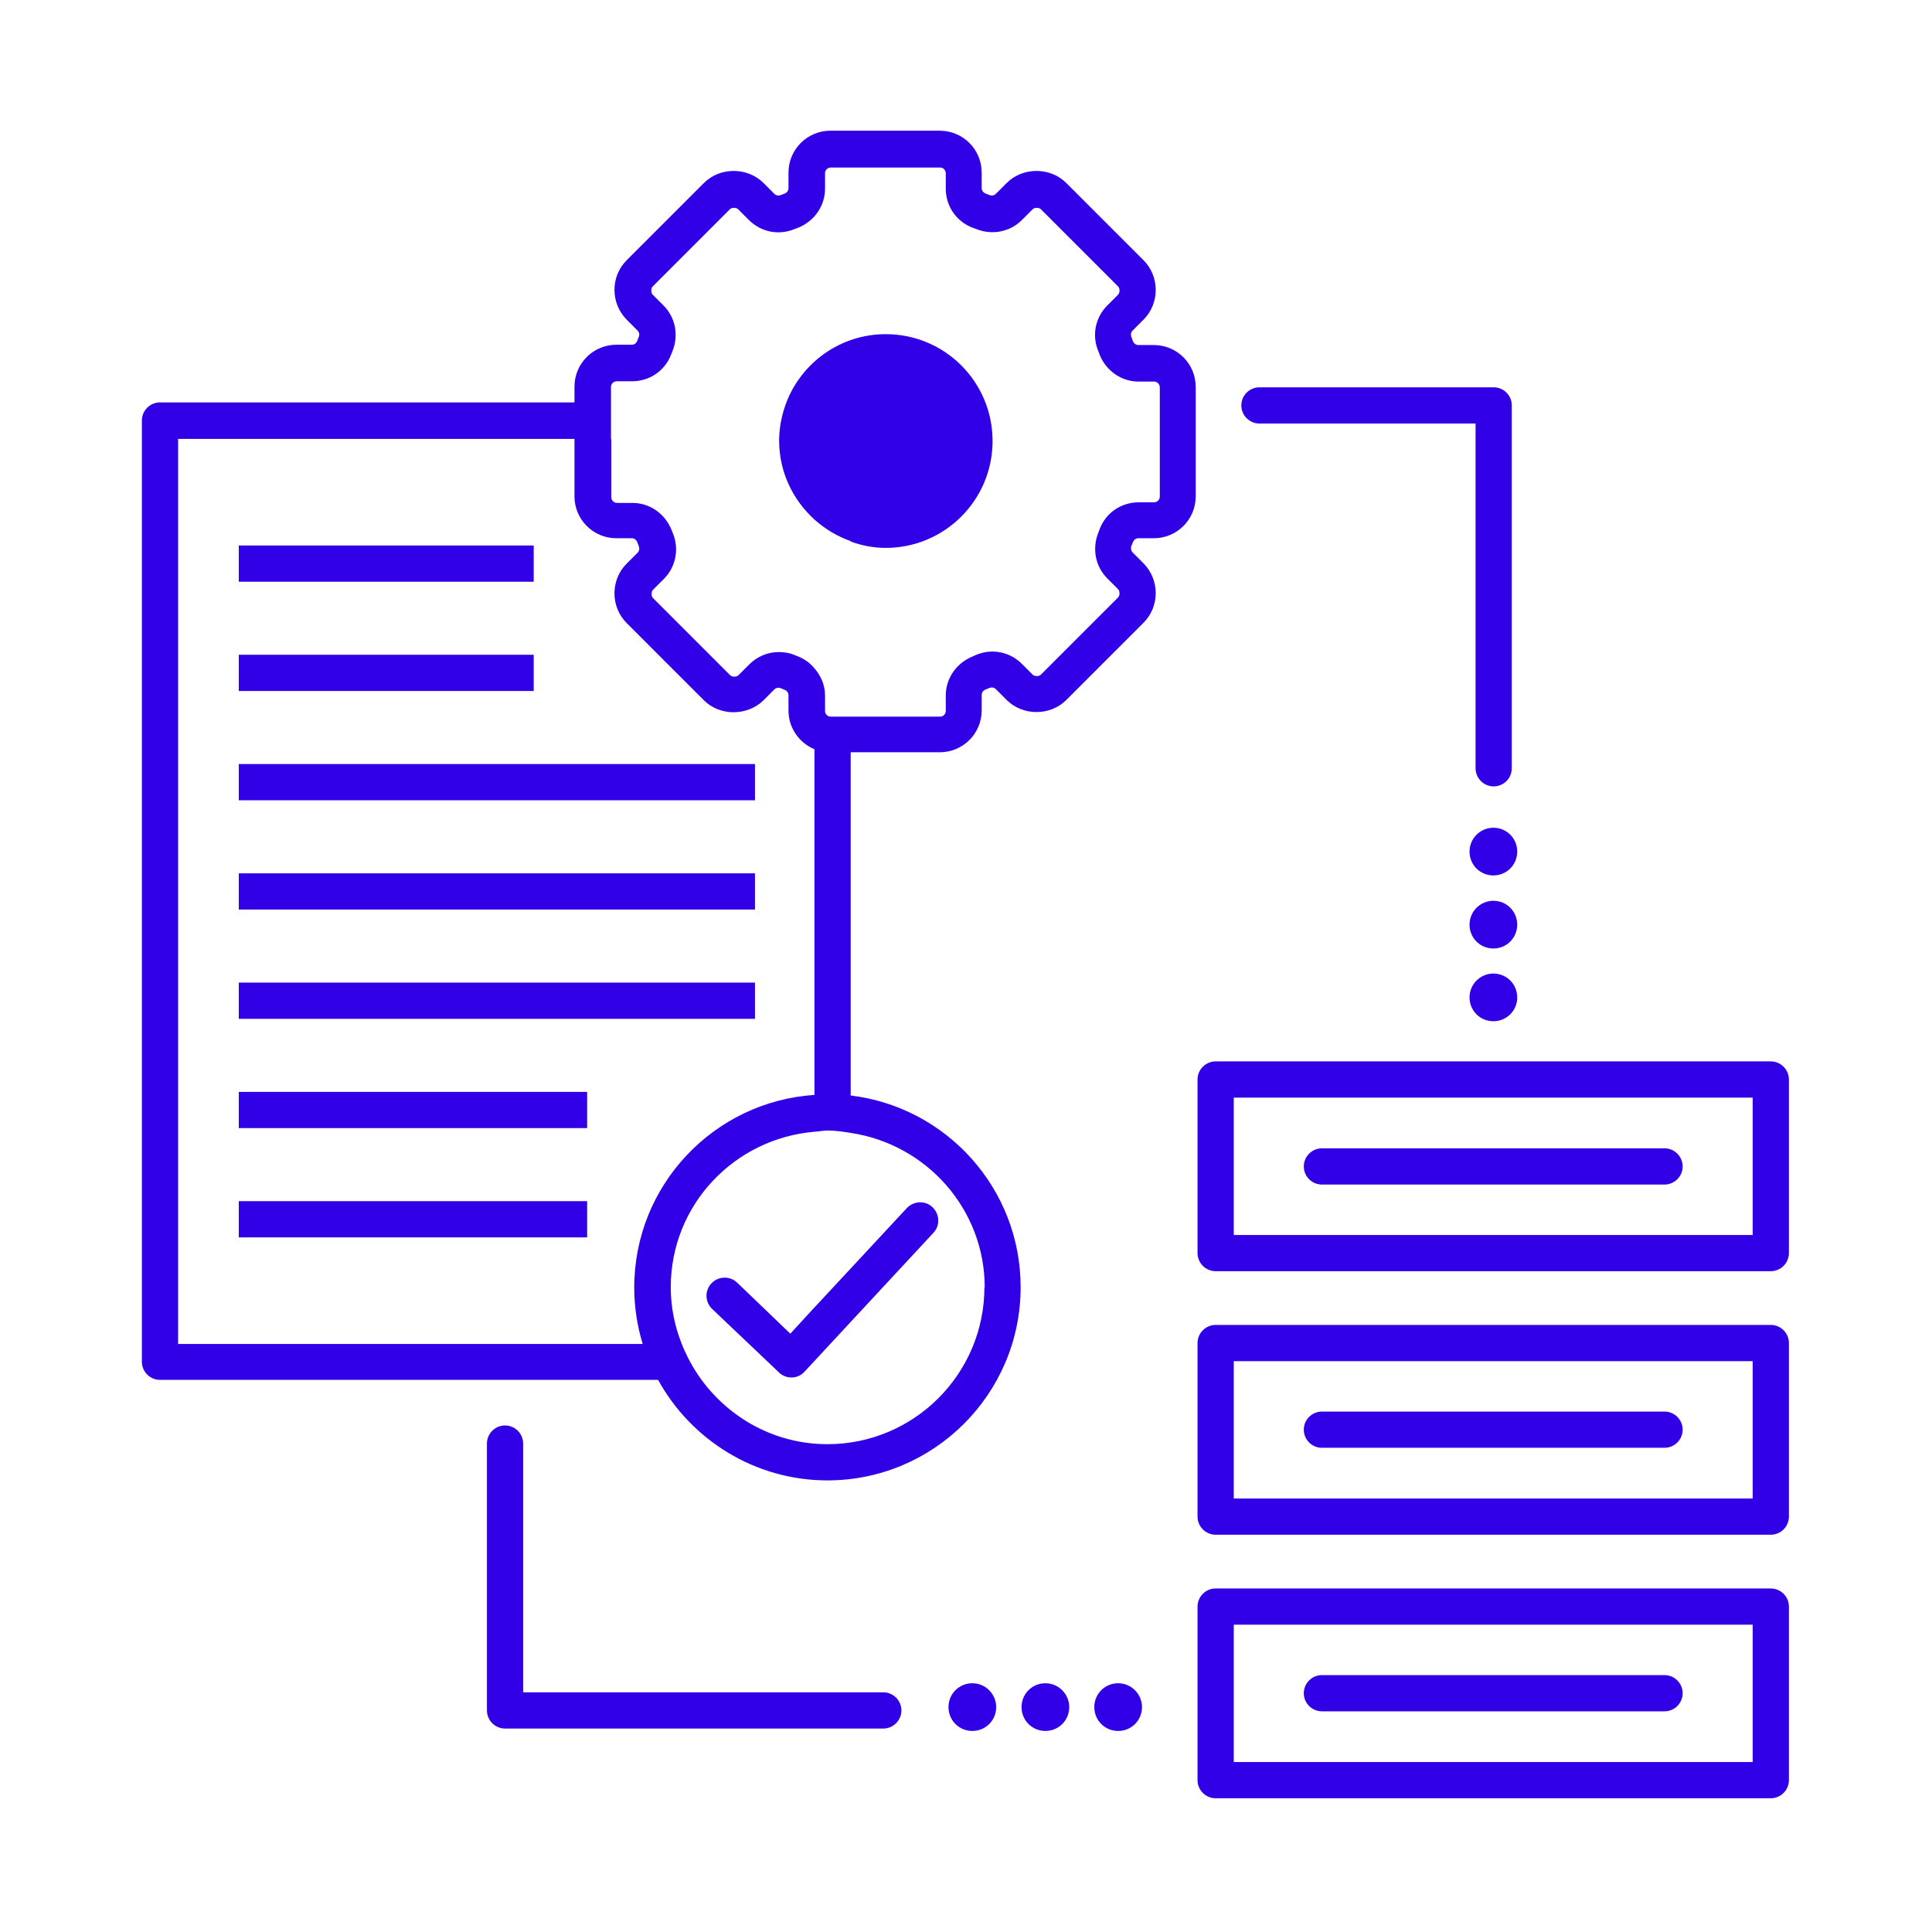 <svg width="113" height="113" xmlns="http://www.w3.org/2000/svg" xmlns:xlink="http://www.w3.org/1999/xlink" xml:space="preserve" overflow="hidden"><g transform="translate(-117 -456)"><path d="M130.966 494.296 148.216 494.296 148.216 496.415 130.966 496.415Z" fill="#3200E6"/><path d="M130.966 487.905 148.216 487.905 148.216 490.024 130.966 490.024Z" fill="#3200E6"/><path d="M130.966 500.688 161.158 500.688 161.158 502.807 130.966 502.807Z" fill="#3200E6"/><path d="M130.966 507.08 161.158 507.08 161.158 509.198 130.966 509.198Z" fill="#3200E6"/><path d="M130.966 513.471 161.158 513.471 161.158 515.59 130.966 515.59Z" fill="#3200E6"/><path d="M130.966 519.863 151.341 519.863 151.341 521.981 130.966 521.981Z" fill="#3200E6"/><path d="M130.966 526.254 151.341 526.254 151.341 528.373 130.966 528.373Z" fill="#3200E6"/><path d="M125.298 535.647C125.298 536.23 125.775 536.707 126.358 536.707L155.491 536.707C157.415 540.203 161.141 542.586 165.396 542.586 171.628 542.586 176.696 537.519 176.696 531.286 176.696 525.513 172.352 520.745 166.755 520.075L166.755 499.999 171.964 499.999C173.323 499.999 174.418 498.905 174.418 497.545L174.418 496.645C174.418 496.503 174.506 496.38 174.648 496.327L174.86 496.239C175.001 496.186 175.142 496.203 175.248 496.309L175.884 496.945C176.819 497.881 178.426 497.881 179.362 496.945L183.882 492.425C184.835 491.471 184.835 489.918 183.882 488.947L183.246 488.311C183.158 488.223 183.123 488.064 183.176 487.922L183.264 487.711C183.317 487.569 183.44 487.481 183.582 487.481L184.482 487.481C185.842 487.481 186.936 486.386 186.936 485.027L186.936 478.635C186.936 477.276 185.842 476.181 184.482 476.181L183.582 476.181C183.44 476.181 183.317 476.093 183.264 475.952L183.176 475.722C183.123 475.581 183.14 475.44 183.246 475.334L183.882 474.698C184.835 473.745 184.835 472.173 183.882 471.22L179.362 466.7C178.426 465.764 176.819 465.764 175.884 466.7L175.248 467.335C175.142 467.441 175.001 467.459 174.86 467.406L174.648 467.318C174.506 467.265 174.418 467.141 174.418 467L174.418 466.099C174.418 464.74 173.323 463.645 171.964 463.645L165.572 463.645C164.213 463.645 163.118 464.74 163.118 466.099L163.118 467C163.118 467.141 163.03 467.265 162.906 467.318L162.677 467.406C162.535 467.459 162.394 467.441 162.288 467.335L161.653 466.7C160.717 465.764 159.11 465.764 158.174 466.7L153.654 471.22C152.701 472.173 152.701 473.727 153.654 474.698L154.29 475.334C154.396 475.44 154.414 475.581 154.361 475.704L154.272 475.934C154.219 476.075 154.096 476.163 153.955 476.163L153.054 476.163C151.695 476.163 150.6 477.258 150.6 478.618L150.6 479.536 126.358 479.536C125.775 479.536 125.298 480.013 125.298 480.595L125.298 535.63ZM174.577 531.286C174.577 536.354 170.463 540.468 165.396 540.468 162.359 540.468 159.693 538.967 158.033 536.707 157.556 536.053 157.168 535.347 156.868 534.588 156.462 533.564 156.232 532.452 156.232 531.286 156.232 526.484 159.94 522.582 164.654 522.193 164.919 522.176 165.149 522.123 165.413 522.123 165.872 522.123 166.332 522.193 166.773 522.264 171.187 522.935 174.595 526.713 174.595 531.304ZM152.736 481.672 152.736 478.635C152.736 478.441 152.895 478.3 153.072 478.3L153.972 478.3C154.979 478.3 155.879 477.7 156.25 476.746L156.32 476.57C156.709 475.634 156.515 474.574 155.808 473.868L155.173 473.233C155.067 473.127 155.067 472.862 155.173 472.756L159.693 468.236C159.799 468.13 160.064 468.13 160.17 468.236L160.805 468.871C161.511 469.578 162.571 469.79 163.507 469.383L163.701 469.313C164.637 468.924 165.255 468.042 165.255 467.035L165.255 466.135C165.255 465.94 165.413 465.799 165.59 465.799L171.982 465.799C172.176 465.799 172.317 465.958 172.317 466.135L172.317 467.035C172.317 468.042 172.917 468.942 173.871 469.313L174.065 469.383C175.001 469.772 176.06 469.578 176.766 468.871L177.402 468.236C177.508 468.13 177.773 468.13 177.879 468.236L182.399 472.756C182.505 472.862 182.505 473.127 182.399 473.233L181.763 473.868C181.057 474.574 180.845 475.634 181.251 476.57L181.322 476.764C181.71 477.7 182.593 478.318 183.599 478.318L184.5 478.318C184.694 478.318 184.835 478.476 184.835 478.653L184.835 485.045C184.835 485.239 184.676 485.38 184.5 485.38L183.599 485.38C182.593 485.38 181.693 485.98 181.322 486.934L181.251 487.128C180.863 488.064 181.057 489.123 181.763 489.829L182.399 490.465C182.505 490.571 182.505 490.836 182.399 490.942L177.879 495.462C177.773 495.568 177.508 495.568 177.402 495.462L176.766 494.826C176.06 494.12 175.001 493.908 174.065 494.314L173.871 494.402C172.935 494.791 172.317 495.674 172.317 496.68L172.317 497.58C172.317 497.775 172.158 497.916 171.982 497.916L165.59 497.916C165.396 497.916 165.255 497.757 165.255 497.58L165.255 496.68C165.255 496.08 165.025 495.55 164.654 495.109 164.407 494.808 164.089 494.561 163.701 494.402L163.524 494.332C163.206 494.19 162.871 494.138 162.553 494.138 161.917 494.138 161.3 494.385 160.823 494.861L160.187 495.497C160.081 495.603 159.816 495.603 159.71 495.497L155.19 490.977C155.085 490.871 155.085 490.606 155.19 490.5L155.826 489.865C156.532 489.158 156.744 488.099 156.338 487.146L156.268 486.969C155.879 486.033 154.996 485.415 153.99 485.415L153.089 485.415C152.895 485.415 152.754 485.256 152.754 485.08L152.754 481.725ZM127.417 481.672 150.6 481.672 150.6 485.027C150.6 486.386 151.695 487.481 153.054 487.481L153.955 487.481C154.096 487.481 154.219 487.569 154.272 487.711L154.361 487.94C154.414 488.081 154.396 488.223 154.29 488.329L153.654 488.964C152.701 489.918 152.701 491.489 153.654 492.443L158.174 496.962C159.11 497.898 160.717 497.881 161.653 496.962L162.288 496.327C162.394 496.221 162.535 496.203 162.677 496.256L162.889 496.345C163.03 496.397 163.118 496.521 163.118 496.662L163.118 497.563C163.118 498.587 163.754 499.452 164.637 499.823L164.637 520.039C158.757 520.428 154.096 525.318 154.096 531.304 154.096 532.452 154.272 533.564 154.59 534.606L127.417 534.606 127.417 481.672Z" fill="#3200E6"/><path d="M166.755 487.675C167.391 487.905 168.08 488.046 168.803 488.046 172.246 488.046 175.054 485.256 175.054 481.796 175.054 478.335 172.264 475.545 168.803 475.545 166.155 475.545 163.895 477.205 162.995 479.536 162.747 480.189 162.588 480.913 162.571 481.655 162.571 481.69 162.571 481.743 162.571 481.778 162.571 483.614 163.383 485.256 164.654 486.404 165.272 486.951 165.978 487.375 166.773 487.658Z" fill="#3200E6"/><path d="M204.363 501.995C204.946 501.995 205.423 501.518 205.423 500.935L205.423 479.712C205.423 479.13 204.946 478.653 204.363 478.653L190.662 478.653C190.079 478.653 189.603 479.13 189.603 479.712 189.603 480.295 190.079 480.772 190.662 480.772L203.304 480.772 203.304 500.935C203.304 501.518 203.78 501.995 204.363 501.995Z" fill="#3200E6"/><path d="M146.539 539.373C145.956 539.373 145.48 539.85 145.48 540.432L145.48 556.04C145.48 556.623 145.956 557.1 146.539 557.1L168.662 557.1C169.245 557.1 169.722 556.623 169.722 556.04 169.722 555.458 169.245 554.981 168.662 554.981L147.598 554.981 147.598 540.432C147.598 539.85 147.122 539.373 146.539 539.373Z" fill="#3200E6"/><path d="M221.631 519.139C221.631 518.556 221.154 518.079 220.572 518.079L188.102 518.079C187.519 518.079 187.042 518.556 187.042 519.139L187.042 529.291C187.042 529.874 187.519 530.35 188.102 530.35L220.572 530.35C221.154 530.35 221.631 529.874 221.631 529.291L221.631 519.139ZM219.512 528.232 189.161 528.232 189.161 520.198 219.512 520.198 219.512 528.232Z" fill="#3200E6"/><path d="M194.317 525.283 214.357 525.283C214.939 525.283 215.416 524.806 215.416 524.224 215.416 523.641 214.939 523.164 214.357 523.164L194.317 523.164C193.734 523.164 193.257 523.641 193.257 524.224 193.257 524.806 193.734 525.283 194.317 525.283Z" fill="#3200E6"/><path d="M188.102 545.764 220.572 545.764C221.154 545.764 221.631 545.288 221.631 544.705L221.631 534.553C221.631 533.97 221.154 533.493 220.572 533.493L188.102 533.493C187.519 533.493 187.042 533.97 187.042 534.553L187.042 544.705C187.042 545.288 187.519 545.764 188.102 545.764ZM189.161 535.612 219.512 535.612 219.512 543.646 189.161 543.646 189.161 535.612Z" fill="#3200E6"/><path d="M214.357 538.561 194.317 538.561C193.734 538.561 193.257 539.037 193.257 539.62 193.257 540.203 193.734 540.679 194.317 540.679L214.357 540.679C214.939 540.679 215.416 540.203 215.416 539.62 215.416 539.037 214.939 538.561 214.357 538.561Z" fill="#3200E6"/><path d="M221.631 560.119 221.631 549.967C221.631 549.384 221.154 548.907 220.572 548.907L188.102 548.907C187.519 548.907 187.042 549.384 187.042 549.967L187.042 560.119C187.042 560.702 187.519 561.178 188.102 561.178L220.572 561.178C221.154 561.178 221.631 560.702 221.631 560.119ZM219.512 559.06 189.161 559.06 189.161 551.026 219.512 551.026 219.512 559.06Z" fill="#3200E6"/><path d="M194.317 556.093 214.357 556.093C214.939 556.093 215.416 555.617 215.416 555.034 215.416 554.451 214.939 553.975 214.357 553.975L194.317 553.975C193.734 553.975 193.257 554.451 193.257 555.034 193.257 555.617 193.734 556.093 194.317 556.093Z" fill="#3200E6"/><path d="M164.637 532.469 163.224 534.005 160.117 531.021C159.693 530.615 159.022 530.633 158.616 531.057 158.21 531.48 158.227 532.151 158.651 532.557L160.788 534.588 162.553 536.265C162.747 536.46 163.012 536.565 163.277 536.565 163.277 536.565 163.295 536.565 163.312 536.565 163.595 536.565 163.86 536.442 164.054 536.23L166.773 533.299 171.593 528.108C171.999 527.684 171.964 527.013 171.54 526.607 171.116 526.201 170.445 526.237 170.039 526.66L166.773 530.174 164.654 532.452Z" fill="#3200E6"/><path d="M204.345 504.413C203.586 504.413 202.951 505.031 202.951 505.808 202.951 506.585 203.569 507.203 204.345 507.203 205.122 507.203 205.74 506.585 205.74 505.808 205.74 505.031 205.122 504.413 204.345 504.413Z" fill="#3200E6"/><path d="M204.345 508.686C203.586 508.686 202.951 509.304 202.951 510.081 202.951 510.858 203.569 511.476 204.345 511.476 205.122 511.476 205.74 510.858 205.74 510.081 205.74 509.304 205.122 508.686 204.345 508.686Z" fill="#3200E6"/><path d="M204.345 512.941C203.586 512.941 202.951 513.559 202.951 514.336 202.951 515.113 203.569 515.731 204.345 515.731 205.122 515.731 205.74 515.113 205.74 514.336 205.74 513.559 205.122 512.941 204.345 512.941Z" fill="#3200E6"/><path d="M183.794 555.846C183.794 555.087 183.176 554.451 182.399 554.451 181.622 554.451 181.004 555.069 181.004 555.846 181.004 556.623 181.622 557.241 182.399 557.241 183.176 557.241 183.794 556.623 183.794 555.846Z" fill="#3200E6"/><path d="M179.538 555.846C179.538 555.087 178.92 554.451 178.144 554.451 177.367 554.451 176.749 555.069 176.749 555.846 176.749 556.623 177.367 557.241 178.144 557.241 178.92 557.241 179.538 556.623 179.538 555.846Z" fill="#3200E6"/><path d="M175.266 555.846C175.266 555.087 174.648 554.451 173.871 554.451 173.094 554.451 172.476 555.069 172.476 555.846 172.476 556.623 173.094 557.241 173.871 557.241 174.648 557.241 175.266 556.623 175.266 555.846Z" fill="#3200E6"/></g></svg>